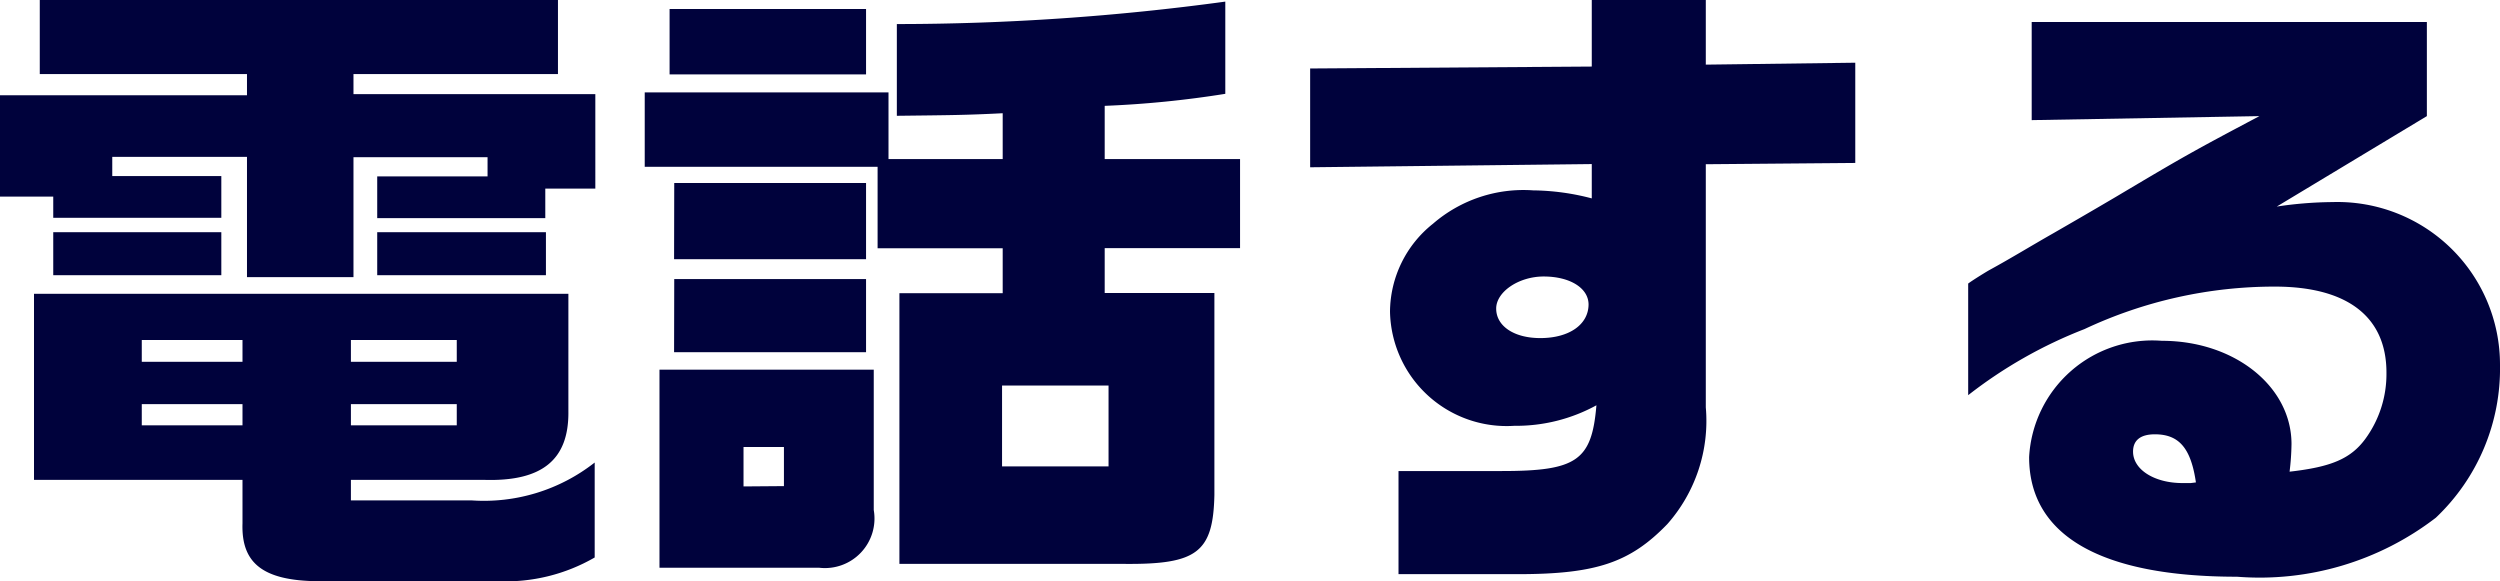 <svg xmlns="http://www.w3.org/2000/svg" width="62.352" height="14.496" viewBox="0 0 62.352 14.496">
  <path id="パス_171563" data-name="パス 171563" d="M6.56-6.336H9.216V-9.328H12.56v.48H9.808v1.04H14v-.736h1.248V-10.9H9.216v-.5h5.1v-1.856H1.392v1.856H6.56v.528H.4v2.528H1.728v.528H5.92v-1.04H3.2v-.48H6.56ZM1.728-6.384H5.92V-7.456H1.728Zm8.08,0h4.208V-7.456H9.808ZM8.32,1.248h4.5A4.44,4.44,0,0,0,15.232.656V-1.712a4.471,4.471,0,0,1-3.072.944H9.152V-1.28h3.312c1.456.048,2.128-.5,2.112-1.712V-5.92H1.248v4.64h5.2V-.192C6.416.8,6.96,1.232,8.32,1.248ZM3.936-4.224v-.544H6.448v.544Zm5.216,0v-.544h2.64v.544ZM3.936-2.64v-.528H6.448v.528Zm5.216,0v-.528h2.64v.528ZM22.832.816h5.616C30.256.832,30.656.528,30.688-.9v-5.04H27.952v-1.12h3.376V-9.28H27.952v-1.328a25.309,25.309,0,0,0,3.008-.3v-2.3a60.7,60.7,0,0,1-8.192.56v2.288c1.312-.016,1.712-.016,2.64-.064V-9.28H22.56v-1.664H16.48v1.856h5.808v2.032h3.12v1.12H22.832ZM17.1-11.392H22v-1.632H17.1Zm.112,4.608H22v-1.9H17.216Zm0,2.32H22V-6.288H17.216ZM16.848.912h3.984a1.236,1.236,0,0,0,1.36-1.44v-3.5H16.848Zm8.544-2.528V-3.632h2.656v2.016Zm-6.448.5V-2.1h1.008v.976ZM35.28,1.072h2.976c1.952,0,2.8-.288,3.728-1.248a3.884,3.884,0,0,0,.96-2.912V-9.152l3.728-.032v-2.5l-3.728.048v-1.616H40.1v1.664l-7.024.048v2.464l7.024-.08V-8.3A5.968,5.968,0,0,0,38.64-8.5a3.448,3.448,0,0,0-2.5.832,2.823,2.823,0,0,0-1.072,2.192,2.91,2.91,0,0,0,3.1,2.848,4.163,4.163,0,0,0,2.048-.512C40.1-1.76,39.728-1.5,37.856-1.5H35.28Zm3.536-5.888c-.656,0-1.1-.3-1.1-.736,0-.416.56-.8,1.184-.8.656,0,1.12.288,1.12.7C40.016-5.152,39.536-4.816,38.816-4.816ZM56.192,1.136a7.207,7.207,0,0,0,4.96-1.472,5.122,5.122,0,0,0,1.6-3.808,4.056,4.056,0,0,0-4.176-4.064,9.746,9.746,0,0,0-1.392.112l3.744-2.256V-12.7H51.072v2.448l5.68-.1c-1.7.9-1.888,1.008-3.584,2.016-.624.368-1.2.7-1.568.912-.528.3-1.056.624-1.584.912-.032.016-.4.24-.528.336v2.784a11.424,11.424,0,0,1,2.9-1.648A11.14,11.14,0,0,1,57.136-6.1c1.808,0,2.784.752,2.784,2.144A2.739,2.739,0,0,1,59.392-2.3c-.368.5-.864.7-1.888.816a6.215,6.215,0,0,0,.048-.688c0-1.44-1.424-2.576-3.232-2.576a3.077,3.077,0,0,0-3.312,2.9C51.008.112,52.8,1.136,56.192,1.136ZM54.832-1.2c-.7,0-1.232-.336-1.232-.784,0-.288.192-.432.544-.432.608,0,.9.352,1.024,1.2L55.04-1.2Z" transform="translate(-0.4 13.248)" fill="#00023c"/>
</svg>
